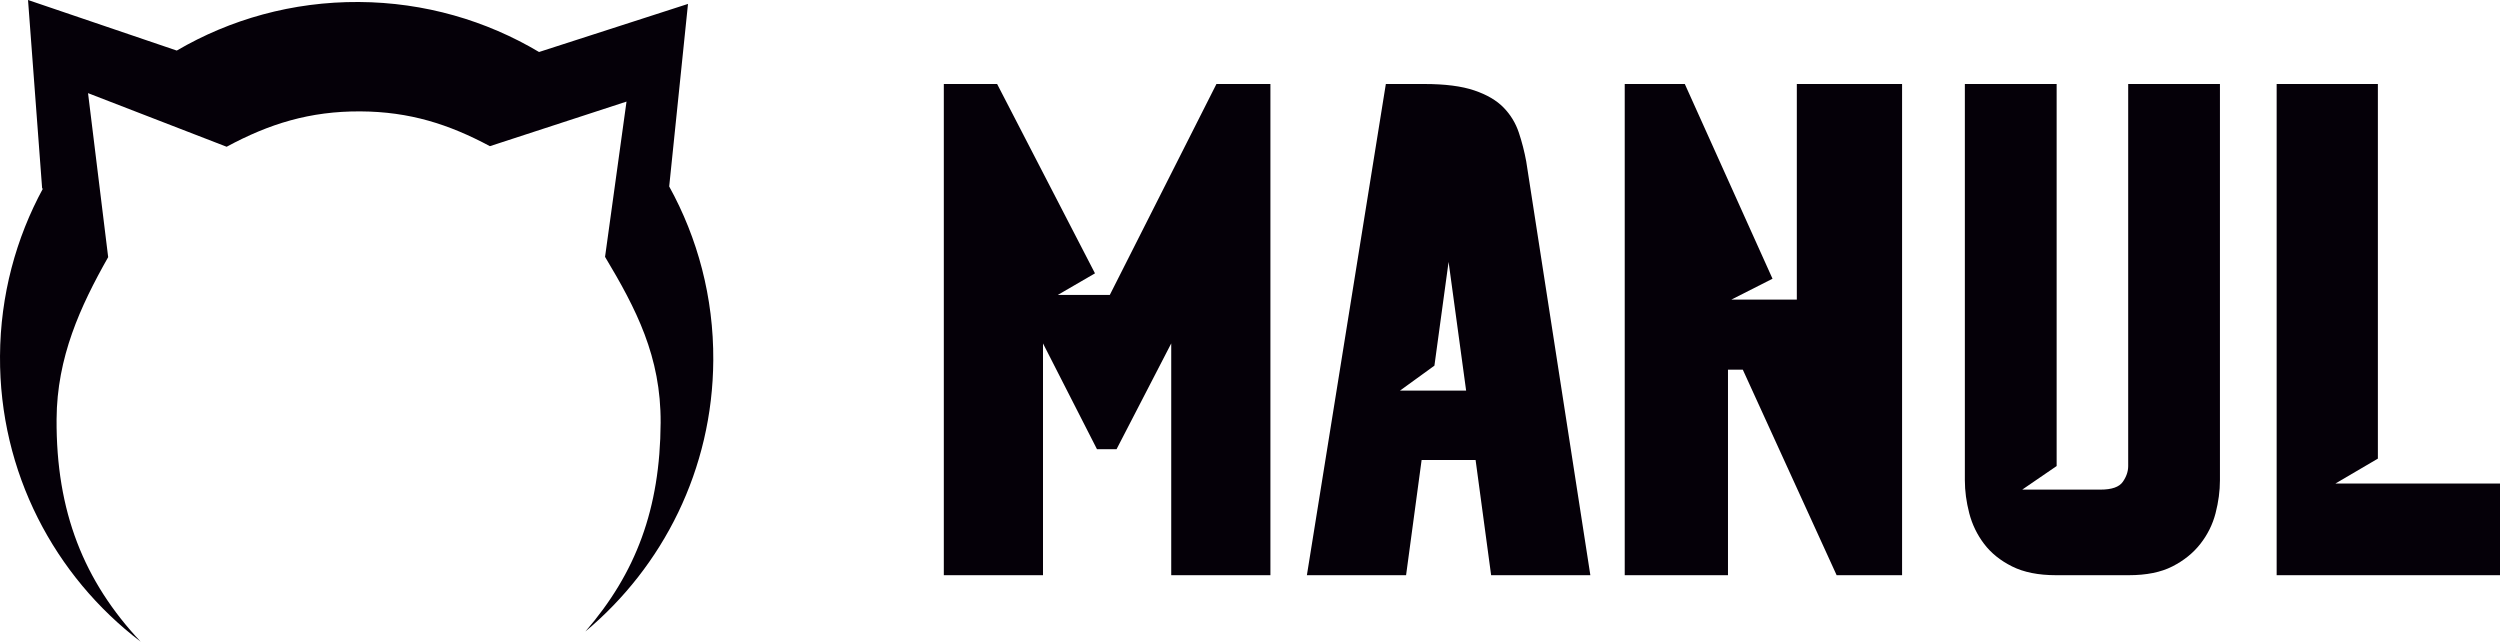 <svg width="600" height="154" viewBox="0 0 600 154" fill="none" xmlns="http://www.w3.org/2000/svg">
<path fill-rule="evenodd" clip-rule="evenodd" d="M6.727 0L10.119 45.324L10.355 45.165C3.832 57.141 0.086 70.865 0.002 85.455C-0.167 113.391 13.099 138.276 33.756 154C20.136 139.511 13.444 122.787 13.579 100.608C13.663 85.749 19.252 73.563 25.961 61.713L21.13 22.355L54.395 35.222C64.564 29.726 74.362 26.658 86.533 26.734C98.301 26.801 107.72 29.802 117.577 35.08L150.363 24.381L145.212 61.645C152.67 74.109 158.646 85.572 158.553 101.482C158.427 122.131 152.653 137.511 140.489 151.563C159.126 135.99 171.036 112.634 171.188 86.472C171.281 71.344 167.434 57.115 160.607 44.753L165.119 0.941L129.37 12.48C116.702 4.942 101.921 0.571 86.112 0.479C70.187 0.387 55.245 4.639 42.426 12.136L6.727 0Z" fill="#050008"/>
<path fill-rule="evenodd" clip-rule="evenodd" d="M291.945 20.16H304.899V138.047H281.095V82.419L267.972 107.808H263.275L250.32 82.419V138.047H226.516V20.16H239.31L262.795 65.602L253.881 70.779H266.356L291.945 20.16Z" fill="#050008"/>
<path fill-rule="evenodd" clip-rule="evenodd" d="M354.142 110.396H341.188L337.459 138.047H313.654L332.602 20.16H341.836C346.802 20.16 350.801 20.672 353.823 21.698C356.844 22.723 359.193 24.093 360.868 25.824C362.543 27.547 363.755 29.547 364.513 31.808C365.27 34.069 365.86 36.388 366.297 38.758L381.684 138.047H357.871L354.142 110.396ZM351.87 93.739L347.661 62.853L344.26 87.755L336.003 93.739H351.87Z" fill="#050008"/>
<path fill-rule="evenodd" clip-rule="evenodd" d="M389.934 20.16H404.353L425.405 66.896L415.523 71.905H431.238V20.16H456.499V138.047H440.792L418.275 88.722H414.715V138.047H389.934V20.16Z" fill="#050008"/>
<path fill-rule="evenodd" clip-rule="evenodd" d="M532.786 20.16V115.246C532.786 117.834 532.432 120.473 531.734 123.171C531.035 125.869 529.814 128.323 528.089 130.525C526.363 132.735 524.124 134.542 521.363 135.945C518.611 137.349 515.126 138.047 510.917 138.047H493.434C489.225 138.047 485.715 137.349 482.904 135.945C480.092 134.542 477.853 132.735 476.178 130.525C474.503 128.314 473.316 125.86 472.618 123.171C471.919 120.473 471.565 117.834 471.565 115.246V20.16H493.594V111.85L485.336 117.507H504.124C506.826 117.507 508.602 116.885 509.469 115.649C510.336 114.405 510.766 113.145 510.766 111.85V20.16H532.786Z" fill="#050008"/>
<path fill-rule="evenodd" clip-rule="evenodd" d="M546.397 20.16H570.69V110.069L560.488 116.053H600V138.047H546.397V20.16Z" fill="#050008"/>
</svg>
